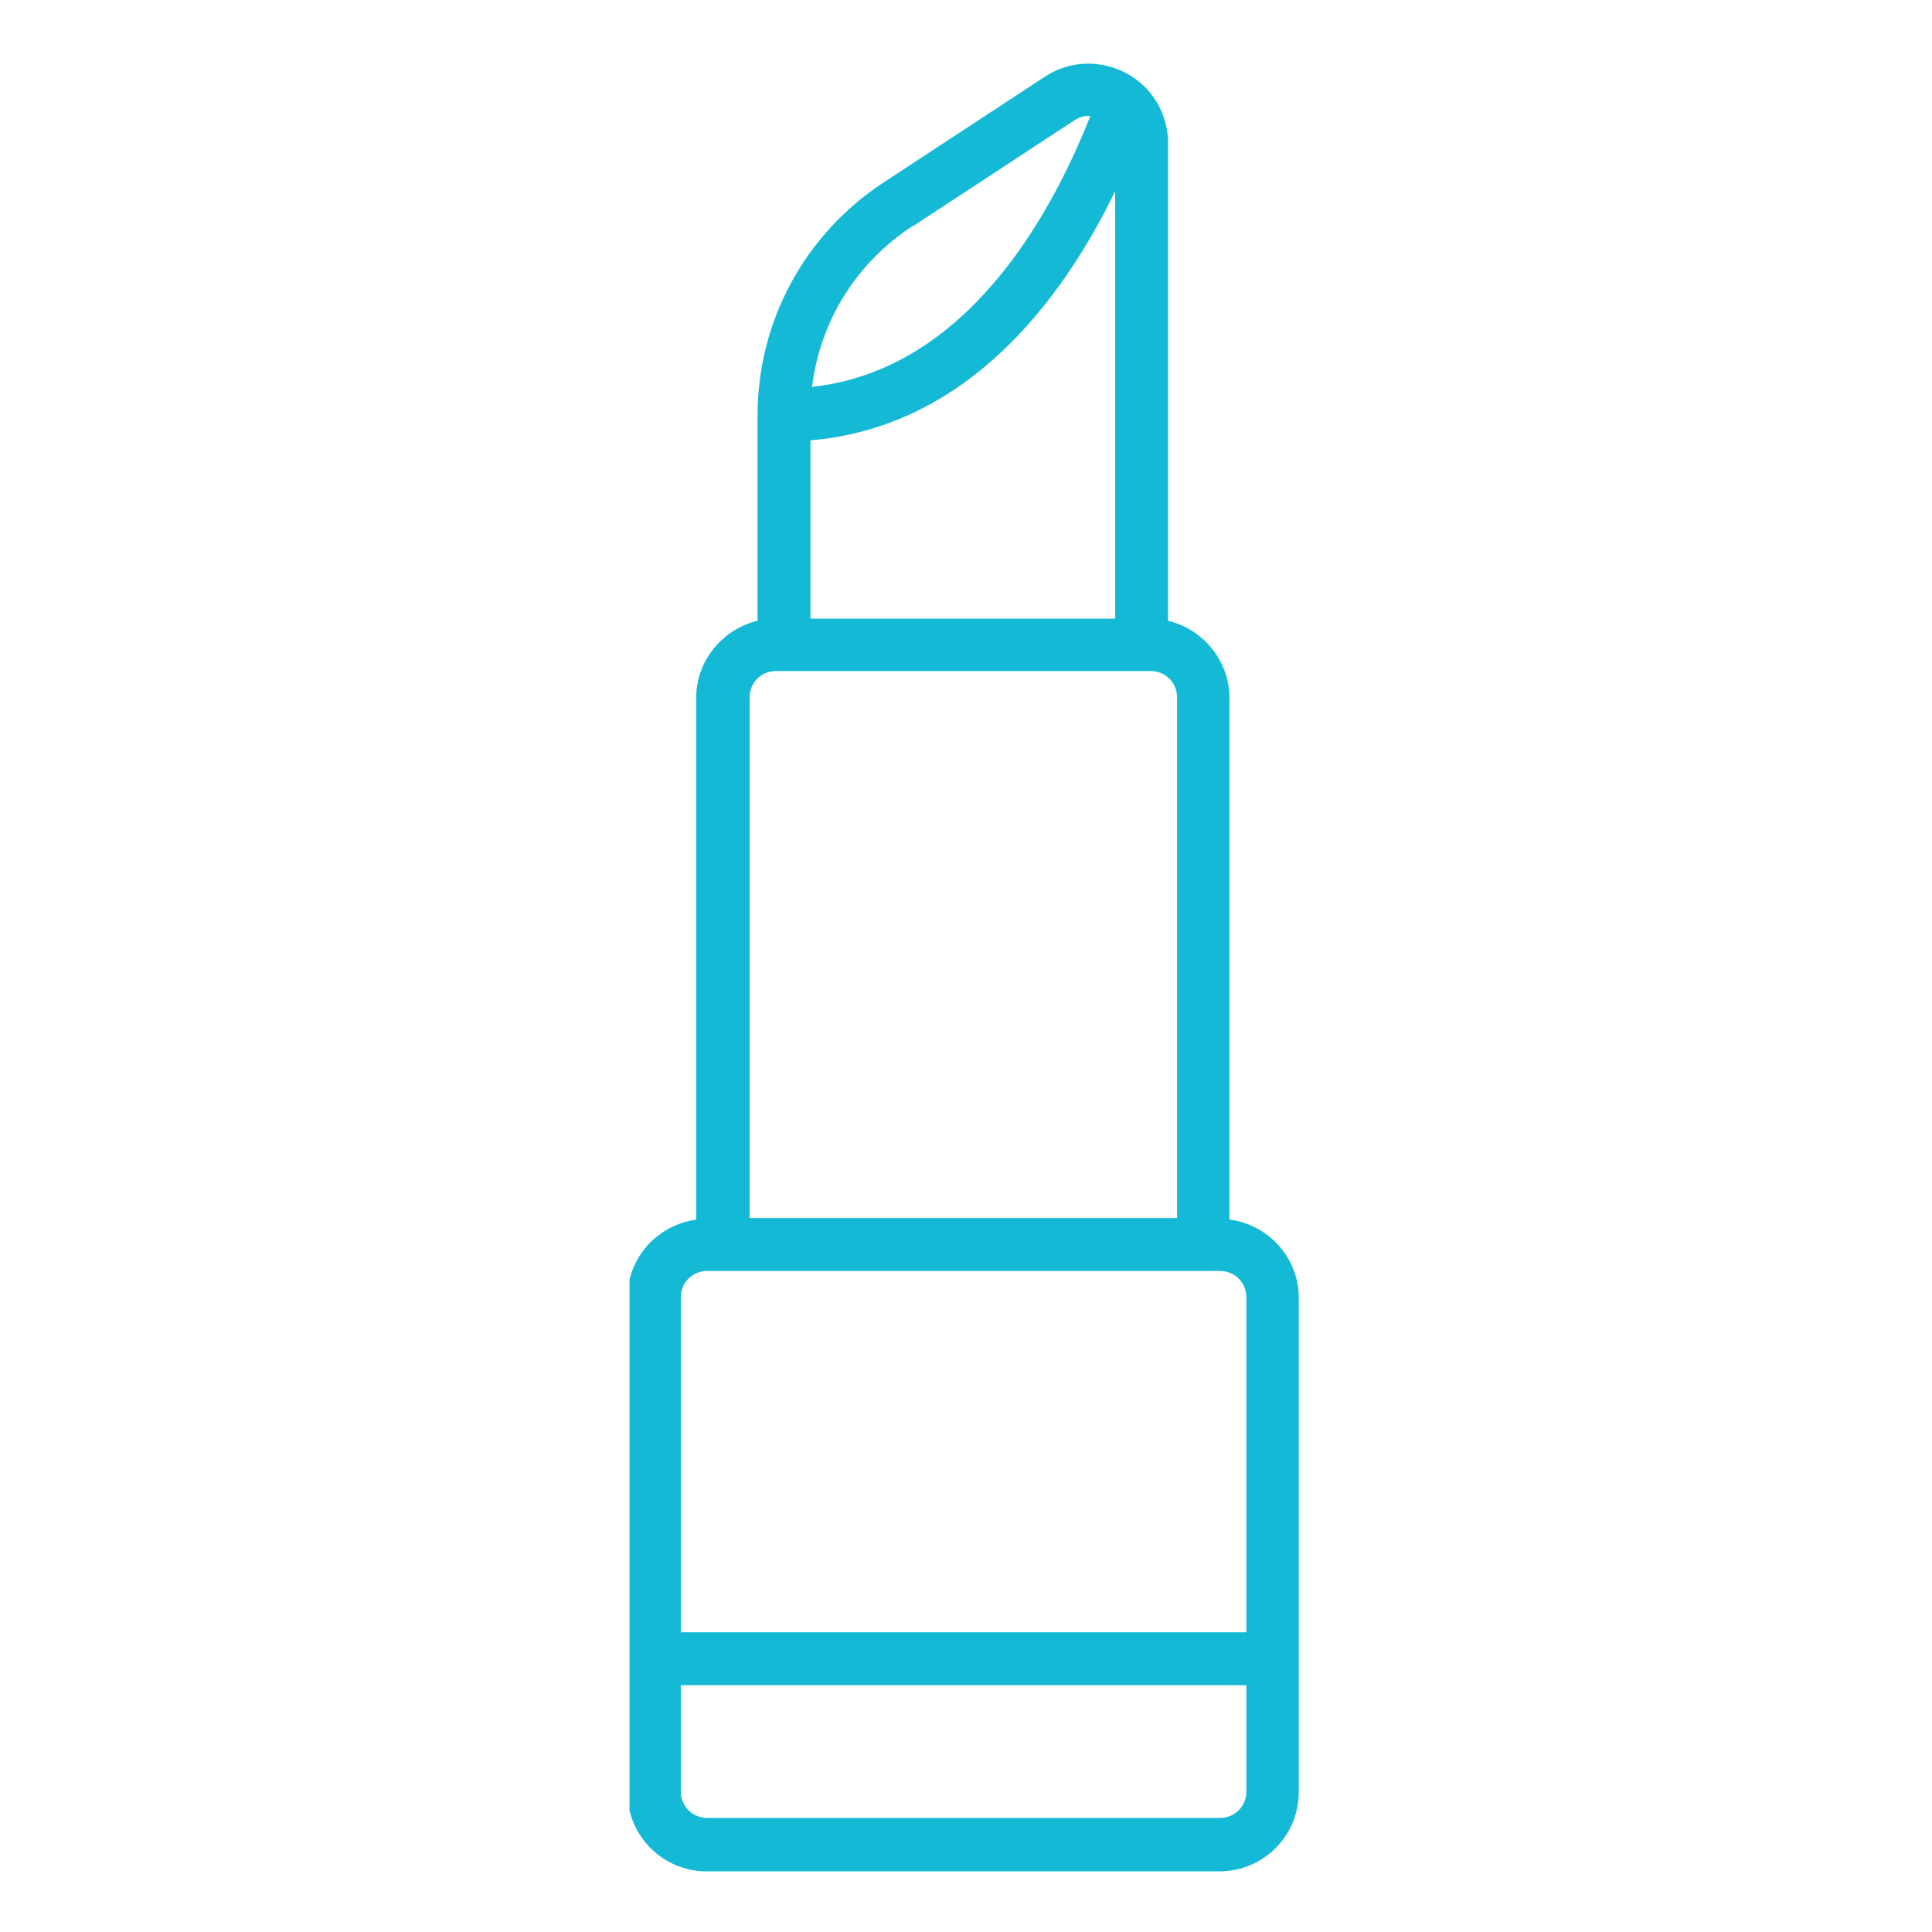 <svg xmlns="http://www.w3.org/2000/svg" xmlns:xlink="http://www.w3.org/1999/xlink" width="200" zoomAndPan="magnify" viewBox="0 0 150 150" height="200" preserveAspectRatio="xMidYMid meet" version="1.2"><defs><clipPath id="cb0e98f522"><path d="M 48.875 4.395 L 101 4.395 L 101 145.395 L 48.875 145.395 Z M 48.875 4.395 "/></clipPath></defs><g id="17b51fc3dd"><g clip-rule="nonzero" clip-path="url(#cb0e98f522)"><path style=" stroke:none;fill-rule:nonzero;fill:#14b9d6;fill-opacity:1;" d="M 95.453 94.691 L 95.453 54.191 C 95.453 51.277 93.398 48.852 90.688 48.195 L 90.688 11.105 C 90.688 8.848 89.457 6.75 87.445 5.684 C 85.43 4.617 83.051 4.699 81.16 5.93 L 68.633 14.145 C 62.473 18.172 58.816 24.949 58.816 32.258 L 58.816 48.195 C 56.105 48.852 54.051 51.277 54.051 54.191 L 54.051 94.691 C 51.051 95.102 48.711 97.648 48.711 100.77 L 48.711 139.133 C 48.711 142.543 51.465 145.293 54.871 145.293 L 94.672 145.293 C 98.082 145.293 100.836 142.543 100.836 139.133 L 100.836 100.77 C 100.836 97.648 98.492 95.102 95.496 94.691 Z M 62.922 34.188 C 75.082 33.164 82.473 23.305 86.582 14.844 L 86.582 48.031 L 62.922 48.031 Z M 70.891 17.555 L 83.418 9.34 C 83.871 9.051 84.281 8.969 84.652 9.012 C 81.531 16.898 74.957 28.727 63.047 30.039 C 63.664 24.949 66.496 20.387 70.852 17.555 Z M 58.199 54.152 C 58.199 53 59.102 52.098 60.254 52.098 L 89.332 52.098 C 90.484 52.098 91.387 53 91.387 54.152 L 91.387 94.566 L 58.199 94.566 Z M 54.914 98.676 L 94.715 98.676 C 95.863 98.676 96.77 99.578 96.77 100.73 L 96.77 126.73 L 52.859 126.73 L 52.859 100.73 C 52.859 99.578 53.762 98.676 54.914 98.676 Z M 94.715 141.145 L 54.914 141.145 C 53.762 141.145 52.859 140.242 52.859 139.094 L 52.859 130.836 L 96.77 130.836 L 96.77 139.094 C 96.77 140.242 95.863 141.145 94.715 141.145 Z M 94.715 141.145 "/></g></g></svg>